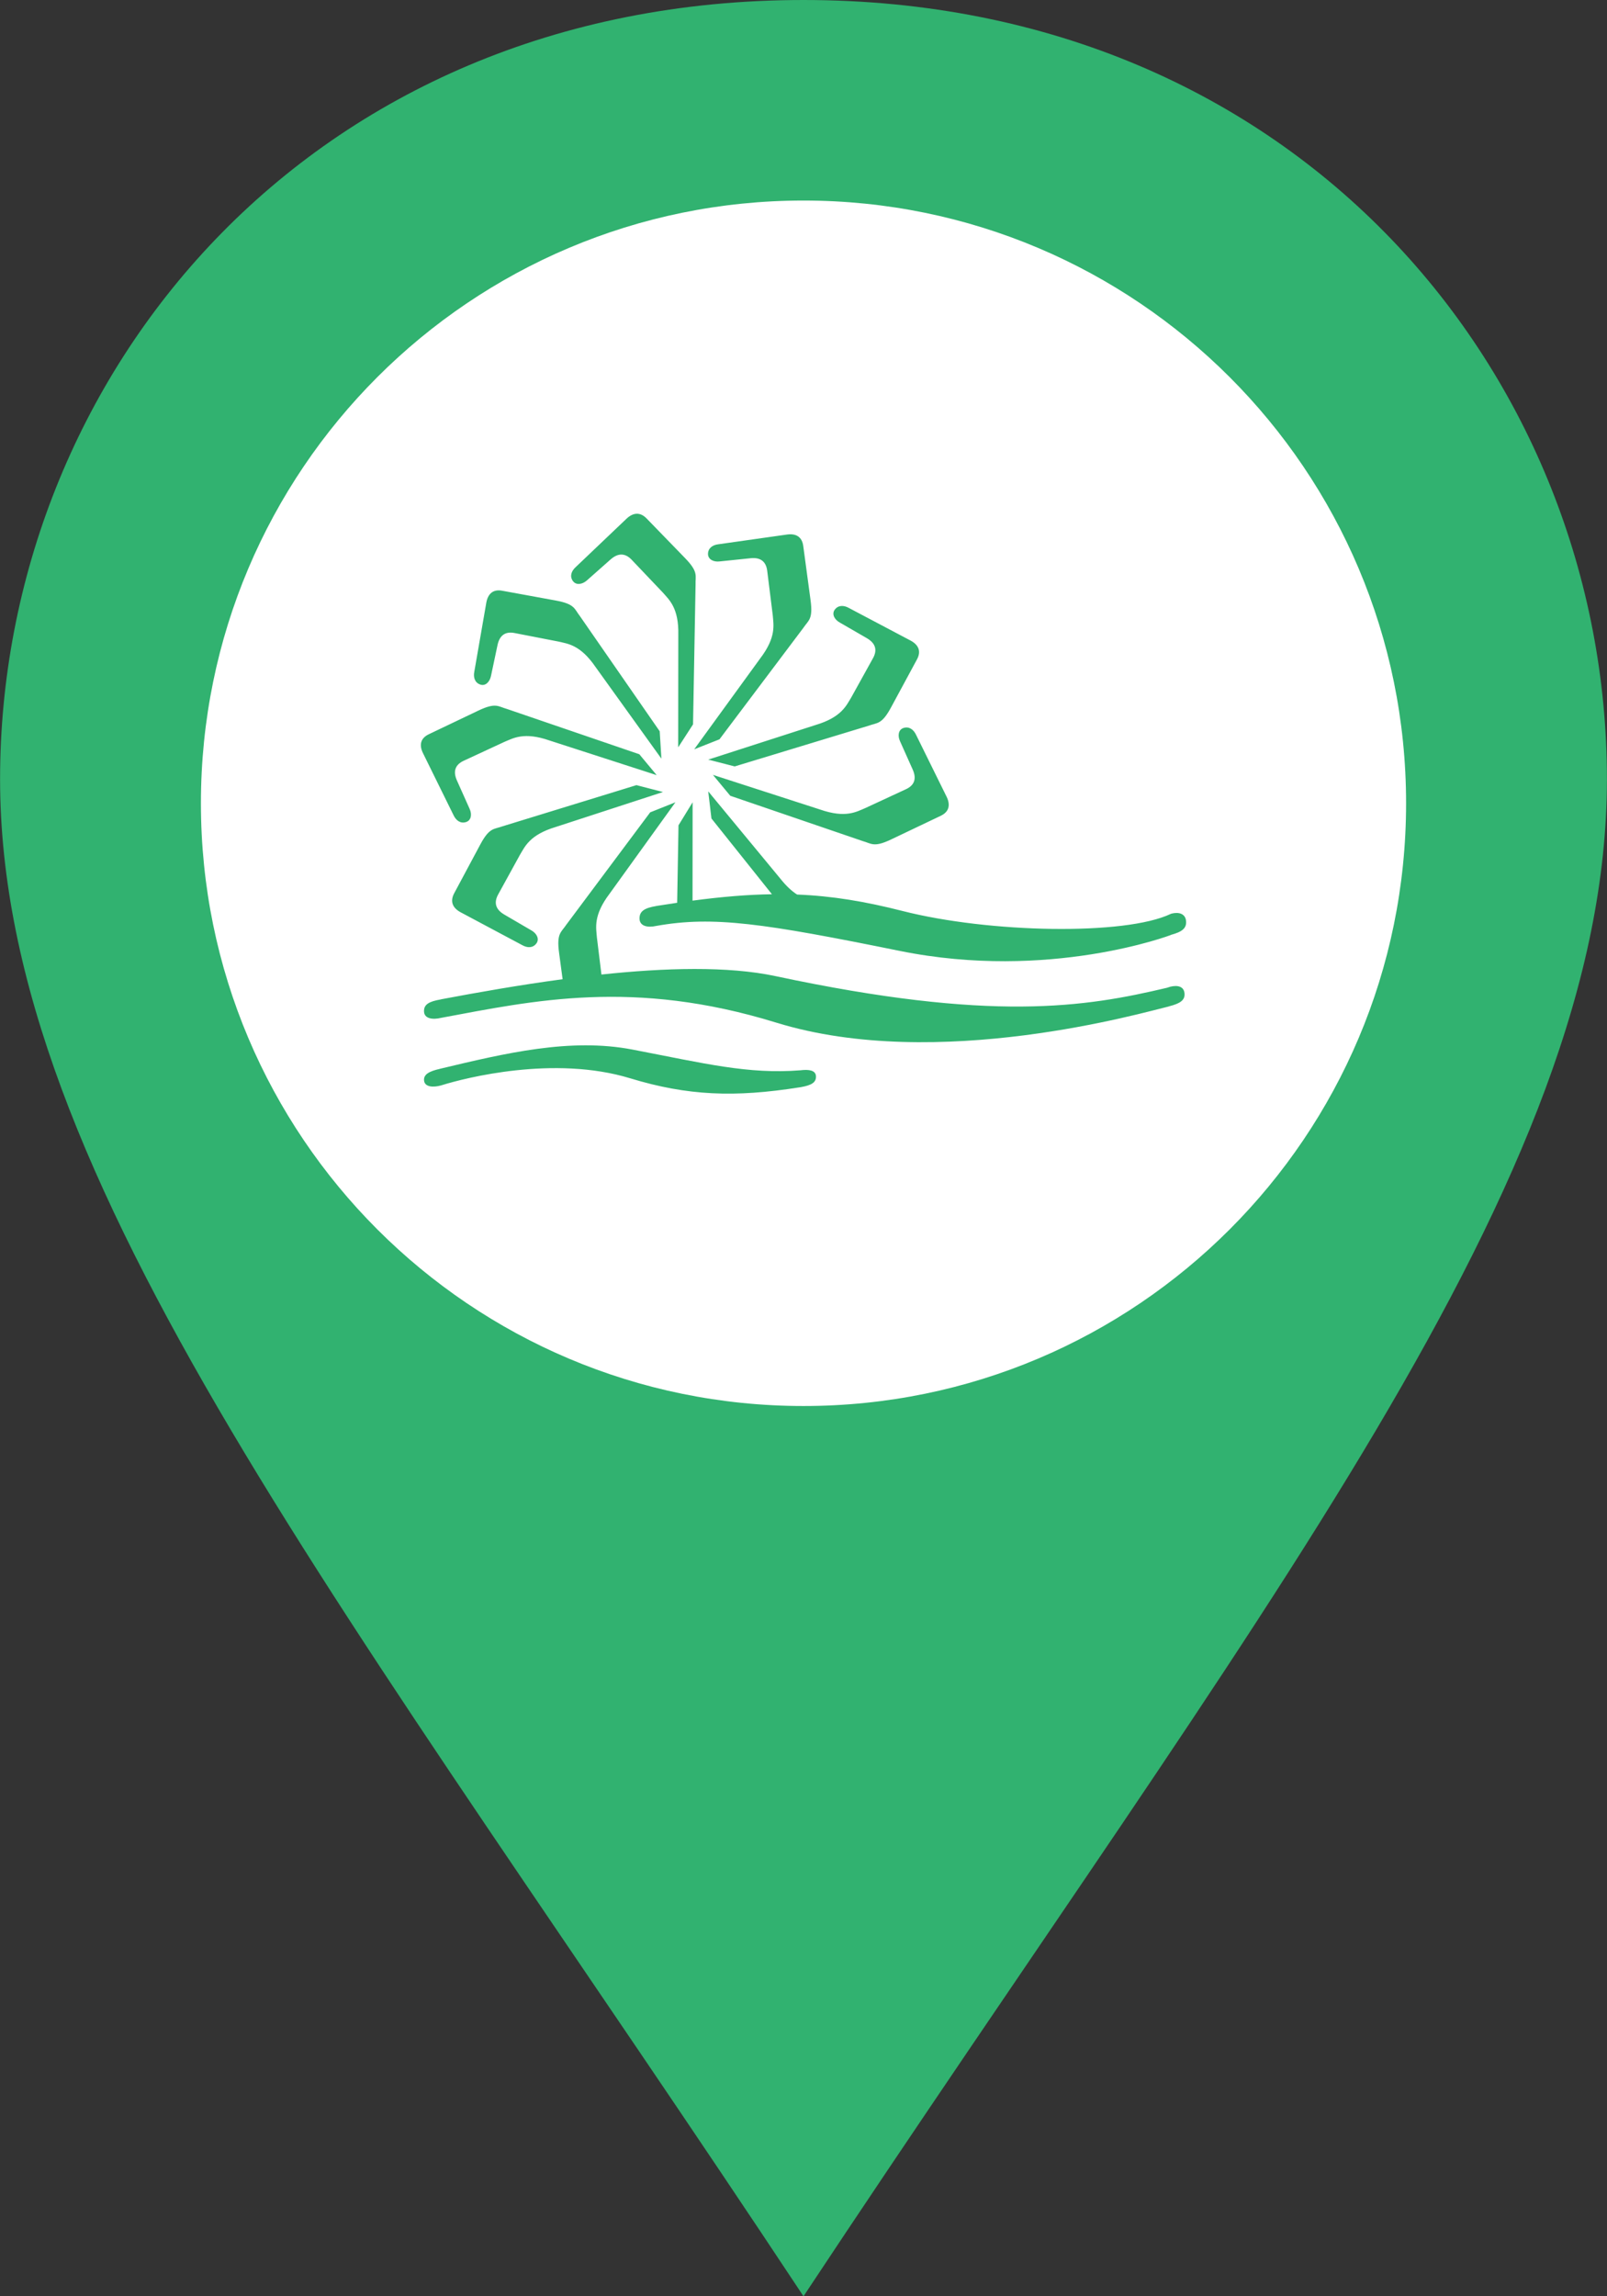 <?xml version="1.0" encoding="UTF-8"?>
<svg width="42px" height="60px" viewBox="0 0 42 60" version="1.1" xmlns="http://www.w3.org/2000/svg" xmlns:xlink="http://www.w3.org/1999/xlink">
    <rect x="0" y="0" width="42" height="60" fill="#333333" stroke="none"/>
    <!-- Generator: Sketch 49.3 (51167) - http://www.bohemiancoding.com/sketch -->
    <title>init_pointeur_actif</title>
    <desc>Created with Sketch.</desc>
    <defs>
        <path d="M17.698,23.589 L17.733,21.565 L18.102,20.963 L18.1,23.533 C18.871,23.431 19.545,23.375 20.175,23.366 L18.594,21.386 L18.51,20.678 L20.397,22.961 C20.555,23.16 20.7,23.289 20.832,23.374 C21.747,23.41 22.606,23.553 23.591,23.804 C25.844,24.378 29.406,24.451 30.601,23.878 L30.601,23.879 C30.607,23.876 30.613,23.873 30.618,23.872 C30.815,23.823 30.979,23.877 30.998,24.061 C31.019,24.256 30.891,24.35 30.601,24.428 L30.601,24.431 C30.601,24.431 27.425,25.638 23.518,24.847 C19.971,24.128 18.647,23.926 17.15,24.194 C16.928,24.244 16.717,24.202 16.714,24.002 C16.712,23.806 16.849,23.725 17.15,23.674 L17.15,23.673 C17.338,23.643 17.52,23.615 17.698,23.589 Z M14.704,25.586 L14.612,24.897 C14.542,24.382 14.669,24.362 14.8,24.163 L16.993,21.226 L17.653,20.963 L15.928,23.357 C15.499,23.925 15.581,24.249 15.601,24.5 L15.719,25.464 C17.368,25.288 19.021,25.239 20.271,25.506 C25.928,26.711 28.362,26.317 30.499,25.81 C30.534,25.799 30.58,25.784 30.587,25.782 C30.784,25.735 30.938,25.778 30.957,25.948 C30.978,26.131 30.849,26.219 30.56,26.293 C30.558,26.293 30.555,26.294 30.552,26.294 L30.552,26.297 C29.923,26.443 24.512,28.024 20.286,26.72 C16.551,25.569 13.946,26.146 11.528,26.596 C11.304,26.65 11.088,26.616 11.082,26.429 C11.075,26.245 11.213,26.168 11.517,26.115 L11.539,26.109 C12.457,25.936 13.559,25.74 14.704,25.586 Z M23.94,19.196 L24.745,20.828 C24.84,21.03 24.81,21.212 24.583,21.318 L23.299,21.93 C22.834,22.154 22.775,22.039 22.545,21.976 L19.086,20.793 L18.633,20.247 L21.432,21.152 C22.104,21.386 22.385,21.21 22.616,21.114 L23.681,20.62 C23.886,20.524 23.966,20.36 23.855,20.11 L23.523,19.368 C23.457,19.226 23.478,19.063 23.616,19.021 C23.76,18.976 23.875,19.061 23.94,19.196 Z M22.183,15.884 L23.803,16.74 C24.001,16.848 24.085,17.013 23.964,17.233 L23.288,18.484 C23.044,18.937 22.929,18.879 22.704,18.962 L19.202,20.026 L18.51,19.848 L21.315,18.944 C21.997,18.741 22.12,18.432 22.25,18.22 L22.819,17.193 C22.927,16.995 22.895,16.815 22.657,16.676 L21.949,16.267 C21.81,16.191 21.731,16.046 21.818,15.929 C21.907,15.81 22.051,15.811 22.183,15.884 Z M18.771,14.222 L20.577,13.966 C20.799,13.937 20.963,14.022 20.994,14.27 L21.184,15.679 C21.254,16.189 21.127,16.208 20.995,16.407 L18.804,19.318 L18.143,19.579 L19.868,17.205 C20.297,16.642 20.215,16.321 20.196,16.072 L20.051,14.91 C20.021,14.685 19.89,14.558 19.618,14.586 L18.806,14.67 C18.652,14.689 18.503,14.618 18.504,14.473 C18.506,14.323 18.623,14.24 18.771,14.222 Z M15.043,14.821 L16.377,13.551 C16.543,13.396 16.729,13.368 16.903,13.551 L17.901,14.579 C18.263,14.951 18.17,15.041 18.179,15.279 L18.113,18.927 L17.725,19.527 L17.728,16.59 C17.744,15.881 17.486,15.67 17.321,15.48 L16.507,14.624 C16.35,14.46 16.166,14.434 15.958,14.618 L15.341,15.164 C15.223,15.27 15.059,15.3 14.973,15.182 C14.885,15.06 14.931,14.924 15.043,14.821 Z M12.396,17.553 L12.711,15.742 C12.753,15.519 12.884,15.388 13.129,15.436 L14.524,15.691 C15.03,15.783 15.009,15.911 15.157,16.099 L17.242,19.108 L17.286,19.823 L15.566,17.43 C15.164,16.842 14.834,16.821 14.592,16.763 L13.445,16.54 C13.222,16.498 13.061,16.584 13.003,16.855 L12.833,17.659 C12.802,17.814 12.689,17.935 12.552,17.887 C12.411,17.839 12.367,17.702 12.396,17.553 Z M11.856,21.305 L11.052,19.673 C10.955,19.47 10.985,19.289 11.212,19.183 L12.497,18.57 C12.962,18.347 13.02,18.462 13.251,18.525 L16.709,19.708 L17.163,20.254 L14.363,19.349 C13.692,19.115 13.411,19.291 13.18,19.386 L12.115,19.88 C11.91,19.977 11.83,20.14 11.941,20.391 L12.273,21.133 C12.339,21.274 12.318,21.437 12.179,21.48 C12.036,21.525 11.921,21.44 11.856,21.305 Z M13.653,24.698 L12.033,23.834 C11.835,23.725 11.752,23.558 11.873,23.336 L12.549,22.073 C12.793,21.614 12.908,21.674 13.133,21.591 L16.634,20.515 L17.327,20.695 L14.522,21.609 C13.84,21.814 13.717,22.125 13.587,22.34 L13.018,23.375 C12.909,23.576 12.941,23.758 13.18,23.897 L13.889,24.311 C14.026,24.388 14.105,24.534 14.019,24.651 C13.929,24.773 13.785,24.772 13.653,24.698 Z M20.919,27.966 C21.129,27.94 21.32,27.959 21.326,28.123 C21.333,28.285 21.206,28.357 20.933,28.406 C20.927,28.407 20.921,28.408 20.915,28.409 C20.909,28.41 20.905,28.41 20.899,28.411 L20.899,28.411 C19.202,28.68 17.972,28.632 16.473,28.176 C14.48,27.566 12.146,28.169 11.558,28.352 L11.529,28.361 C11.312,28.421 11.099,28.4 11.083,28.234 C11.067,28.076 11.213,27.991 11.498,27.928 L11.498,27.927 C13.204,27.52 14.904,27.111 16.533,27.425 C18.421,27.788 19.554,28.074 20.919,27.966 Z" id="path-1"></path>
    </defs>
    <g id="Carte-interactive---GUIDE-" stroke="none" stroke-width="1" fill="none" fill-rule="evenodd">
        <g id="Carte-interactive-(icones)---Guide-VLP-V1.2.3-" transform="translate(-1327, -834)">
            <g id="init_pointeur_actif" transform="translate(1327, 834)">
                <path d="M21.516,37 C12.163,37 5,29.837 5,21.516 C5,12.163 12.163,5 21.516,5 C29.837,5 37,12.163 37,21.516 C37,29.837 29.837,37 21.516,37 Z" id="circle" fill="#FFFFFF"></path>
                <path d="M21,0 C33.954,0 41.998,9.862 41.998,20.358 C41.998,30.852 32.893,42.031 21,60 C9.107,42.031 0.002,30.852 0.002,20.358 C0.002,9.862 8.046,2.31741081e-15 21,0 Z M21,36.738 C29.699,36.738 36.749,29.687 36.749,20.989 C36.749,12.29 29.699,5.24 21,5.24 C12.301,5.24 5.251,12.29 5.251,20.989 C5.251,29.687 12.301,36.738 21,36.738 Z" id="map-pin" fill="#31B270"></path>
                <mask id="mask-2" fill="white">
                    <use xlink:href="#path-1"></use>
                </mask>
                <use id="glyph/vlp" fill="#31B270" xlink:href="#path-1"></use>
            </g>
        </g>
    </g>
</svg>